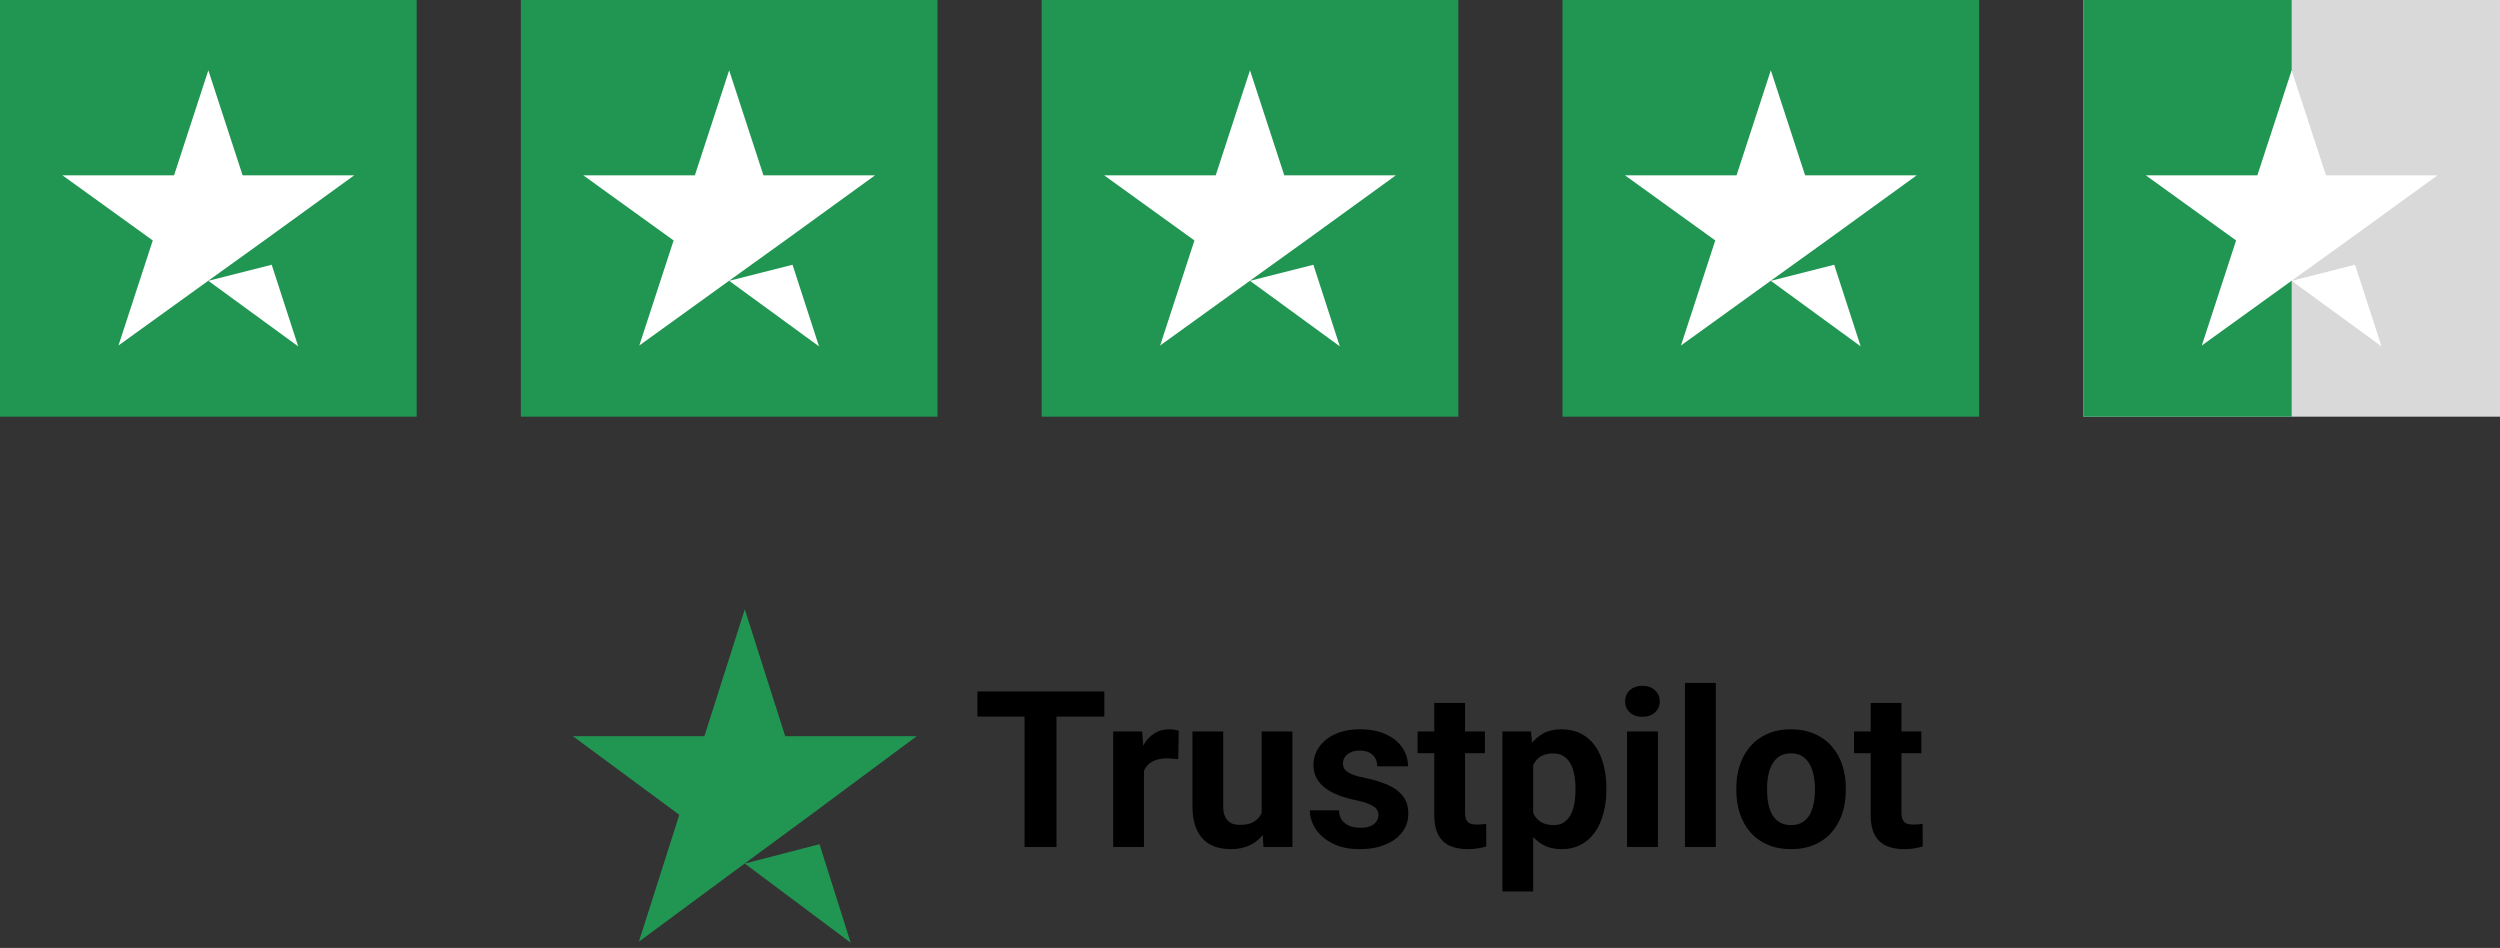 <?xml version="1.0" encoding="UTF-8"?> <svg xmlns="http://www.w3.org/2000/svg" width="240" height="91" viewBox="0 0 240 91" fill="none"><rect x="0" y="0" width="240" height="91" fill="#333333" stroke="none"/><path d="M40 0H0V40H40V0Z" fill="#219653"></path><path d="M20 26.958L26.083 25.416L28.625 33.25L20 26.958ZM33.999 16.833H23.291L20 6.75L16.708 16.833H5.999L14.666 23.083L11.374 33.166L20.041 26.916L25.375 23.083L33.999 16.833Z" fill="white"></path><path d="M90 0H50V40H90V0Z" fill="#219653"></path><path d="M69.999 26.958L76.083 25.416L78.624 33.25L69.999 26.958ZM83.999 16.833H73.291L69.999 6.75L66.708 16.833H55.999L64.666 23.083L61.374 33.166L70.041 26.916L75.374 23.083L83.999 16.833Z" fill="white"></path><path d="M140 0H100V40H140V0Z" fill="#219653"></path><path d="M119.999 26.958L126.083 25.416L128.624 33.25L119.999 26.958ZM133.999 16.833H123.291L119.999 6.75L116.708 16.833H105.999L114.666 23.083L111.374 33.166L120.041 26.916L125.374 23.083L133.999 16.833Z" fill="white"></path><path d="M190 0H150V40H190V0Z" fill="#219653"></path><path d="M169.999 26.958L176.083 25.416L178.624 33.25L169.999 26.958ZM183.999 16.833H173.291L169.999 6.75L166.708 16.833H155.999L164.666 23.083L161.374 33.166L170.041 26.916L175.374 23.083L183.999 16.833Z" fill="white"></path><path d="M240 0H200V40H240V0Z" fill="#D9D9D9"></path><path d="M220 0H200V40H220V0Z" fill="#219653"></path><path d="M219.999 26.958L226.083 25.416L228.624 33.25L219.999 26.958ZM233.999 16.833H223.291L219.999 6.75L216.708 16.833H205.999L214.666 23.083L211.374 33.166L220.041 26.916L225.374 23.083L233.999 16.833Z" fill="white"></path><path d="M71.5 82.903L78.67 81.041L81.665 90.5L71.5 82.903ZM88 70.676H75.379L71.5 58.5L67.621 70.676H55L65.214 78.223L61.335 90.399L71.549 82.852L77.835 78.223L88 70.676Z" fill="#219653"></path><path d="M184.448 70.218V72.31H177.988V70.218H184.448ZM179.587 67.48H182.54V77.97C182.54 78.291 182.581 78.537 182.663 78.708C182.752 78.879 182.882 78.999 183.053 79.067C183.224 79.128 183.439 79.159 183.699 79.159C183.884 79.159 184.048 79.152 184.191 79.139C184.342 79.118 184.468 79.098 184.571 79.077L184.581 81.251C184.328 81.333 184.054 81.398 183.76 81.446C183.467 81.494 183.142 81.518 182.786 81.518C182.137 81.518 181.57 81.412 181.084 81.2C180.606 80.981 180.237 80.632 179.977 80.154C179.717 79.675 179.587 79.046 179.587 78.267V67.48Z" fill="black"></path><path d="M166.688 75.878V75.663C166.688 74.849 166.804 74.101 167.036 73.417C167.269 72.727 167.607 72.128 168.052 71.623C168.496 71.117 169.043 70.724 169.692 70.443C170.342 70.156 171.087 70.013 171.927 70.013C172.768 70.013 173.517 70.156 174.173 70.443C174.829 70.724 175.38 71.117 175.824 71.623C176.275 72.128 176.617 72.727 176.849 73.417C177.082 74.101 177.198 74.849 177.198 75.663V75.878C177.198 76.685 177.082 77.433 176.849 78.124C176.617 78.807 176.275 79.405 175.824 79.918C175.38 80.424 174.833 80.817 174.183 81.097C173.534 81.377 172.789 81.518 171.948 81.518C171.107 81.518 170.359 81.377 169.702 81.097C169.053 80.817 168.503 80.424 168.052 79.918C167.607 79.405 167.269 78.807 167.036 78.124C166.804 77.433 166.688 76.685 166.688 75.878ZM169.641 75.663V75.878C169.641 76.343 169.682 76.777 169.764 77.18C169.846 77.584 169.976 77.939 170.154 78.247C170.338 78.547 170.577 78.783 170.871 78.954C171.165 79.125 171.524 79.21 171.948 79.21C172.358 79.21 172.71 79.125 173.004 78.954C173.298 78.783 173.534 78.547 173.712 78.247C173.889 77.939 174.019 77.584 174.101 77.18C174.19 76.777 174.235 76.343 174.235 75.878V75.663C174.235 75.211 174.19 74.788 174.101 74.391C174.019 73.988 173.886 73.632 173.701 73.325C173.524 73.01 173.288 72.764 172.994 72.586C172.7 72.409 172.344 72.32 171.927 72.32C171.51 72.32 171.155 72.409 170.861 72.586C170.574 72.764 170.338 73.01 170.154 73.325C169.976 73.632 169.846 73.988 169.764 74.391C169.682 74.788 169.641 75.211 169.641 75.663Z" fill="black"></path><path d="M164.719 65.562V81.312H161.756V65.562H164.719Z" fill="black"></path><path d="M159.161 70.218V81.312H156.198V70.218H159.161ZM156.013 67.326C156.013 66.895 156.164 66.54 156.465 66.26C156.765 65.98 157.169 65.839 157.675 65.839C158.174 65.839 158.573 65.98 158.874 66.26C159.182 66.54 159.336 66.895 159.336 67.326C159.336 67.757 159.182 68.112 158.874 68.393C158.573 68.673 158.174 68.813 157.675 68.813C157.169 68.813 156.765 68.673 156.465 68.393C156.164 68.112 156.013 67.757 156.013 67.326Z" fill="black"></path><path d="M147.185 72.351V85.578H144.232V70.218H146.969L147.185 72.351ZM154.209 75.642V75.857C154.209 76.664 154.113 77.413 153.922 78.103C153.737 78.793 153.464 79.395 153.101 79.908C152.739 80.414 152.288 80.81 151.748 81.097C151.215 81.377 150.599 81.518 149.902 81.518C149.225 81.518 148.637 81.381 148.138 81.107C147.639 80.834 147.219 80.451 146.877 79.959C146.542 79.46 146.272 78.882 146.067 78.226C145.862 77.57 145.705 76.866 145.595 76.114V75.55C145.705 74.743 145.862 74.005 146.067 73.335C146.272 72.658 146.542 72.074 146.877 71.582C147.219 71.082 147.636 70.696 148.128 70.423C148.627 70.149 149.212 70.013 149.882 70.013C150.586 70.013 151.204 70.146 151.738 70.413C152.278 70.679 152.729 71.062 153.091 71.561C153.46 72.06 153.737 72.655 153.922 73.345C154.113 74.036 154.209 74.801 154.209 75.642ZM151.245 75.857V75.642C151.245 75.17 151.204 74.736 151.122 74.34C151.047 73.936 150.924 73.585 150.753 73.284C150.589 72.983 150.37 72.751 150.097 72.586C149.83 72.415 149.506 72.33 149.123 72.33C148.719 72.33 148.374 72.395 148.087 72.525C147.807 72.655 147.578 72.843 147.4 73.089C147.222 73.335 147.089 73.629 147 73.971C146.911 74.312 146.857 74.699 146.836 75.129V76.555C146.87 77.061 146.966 77.515 147.123 77.918C147.281 78.315 147.523 78.629 147.851 78.862C148.179 79.094 148.61 79.21 149.143 79.21C149.533 79.21 149.861 79.125 150.128 78.954C150.394 78.776 150.61 78.534 150.774 78.226C150.945 77.918 151.064 77.563 151.133 77.16C151.208 76.756 151.245 76.322 151.245 75.857Z" fill="black"></path><path d="M142.55 70.218V72.31H136.09V70.218H142.55ZM137.69 67.48H140.643V77.97C140.643 78.291 140.684 78.537 140.766 78.708C140.855 78.879 140.985 78.999 141.156 79.067C141.326 79.128 141.542 79.159 141.802 79.159C141.986 79.159 142.15 79.152 142.294 79.139C142.444 79.118 142.571 79.098 142.673 79.077L142.683 81.251C142.43 81.333 142.157 81.398 141.863 81.446C141.569 81.494 141.244 81.518 140.889 81.518C140.24 81.518 139.672 81.412 139.187 81.2C138.708 80.981 138.339 80.632 138.079 80.154C137.82 79.675 137.69 79.046 137.69 78.267V67.48Z" fill="black"></path><path d="M132.327 78.247C132.327 78.035 132.265 77.843 132.142 77.672C132.019 77.501 131.79 77.344 131.455 77.201C131.127 77.05 130.652 76.914 130.03 76.79C129.469 76.668 128.947 76.514 128.461 76.329C127.983 76.138 127.566 75.909 127.21 75.642C126.862 75.376 126.588 75.061 126.39 74.699C126.192 74.33 126.093 73.909 126.093 73.438C126.093 72.973 126.192 72.535 126.39 72.125C126.595 71.715 126.885 71.353 127.261 71.038C127.644 70.717 128.109 70.467 128.656 70.29C129.21 70.105 129.832 70.013 130.522 70.013C131.486 70.013 132.313 70.166 133.004 70.474C133.701 70.782 134.234 71.206 134.603 71.746C134.979 72.279 135.167 72.887 135.167 73.571H132.214C132.214 73.284 132.153 73.027 132.03 72.802C131.913 72.569 131.729 72.388 131.476 72.258C131.23 72.122 130.908 72.053 130.512 72.053C130.184 72.053 129.9 72.111 129.661 72.228C129.422 72.337 129.237 72.487 129.107 72.679C128.984 72.863 128.923 73.068 128.923 73.294C128.923 73.465 128.957 73.619 129.025 73.755C129.1 73.885 129.22 74.005 129.384 74.114C129.548 74.224 129.76 74.326 130.02 74.422C130.286 74.511 130.615 74.593 131.004 74.668C131.804 74.832 132.518 75.047 133.147 75.314C133.776 75.574 134.275 75.929 134.644 76.38C135.013 76.825 135.198 77.409 135.198 78.134C135.198 78.626 135.089 79.077 134.87 79.487C134.651 79.897 134.337 80.256 133.927 80.564C133.516 80.865 133.024 81.101 132.45 81.272C131.883 81.436 131.243 81.518 130.532 81.518C129.5 81.518 128.625 81.333 127.907 80.964C127.197 80.595 126.656 80.126 126.287 79.559C125.925 78.985 125.744 78.397 125.744 77.795H128.543C128.557 78.199 128.659 78.523 128.851 78.769C129.049 79.016 129.299 79.193 129.599 79.303C129.907 79.412 130.239 79.467 130.594 79.467C130.977 79.467 131.295 79.415 131.548 79.313C131.801 79.204 131.992 79.06 132.122 78.882C132.259 78.698 132.327 78.486 132.327 78.247Z" fill="black"></path><path d="M121.119 78.657V70.218H124.073V81.312H121.294L121.119 78.657ZM121.448 76.38L122.319 76.36C122.319 77.098 122.234 77.785 122.063 78.421C121.892 79.05 121.635 79.597 121.294 80.061C120.952 80.519 120.521 80.878 120.002 81.138C119.482 81.391 118.87 81.518 118.166 81.518C117.626 81.518 117.127 81.442 116.669 81.292C116.218 81.135 115.828 80.892 115.5 80.564C115.179 80.229 114.926 79.802 114.741 79.282C114.564 78.756 114.475 78.124 114.475 77.385V70.218H117.428V77.406C117.428 77.734 117.466 78.011 117.541 78.236C117.623 78.462 117.736 78.647 117.879 78.79C118.023 78.934 118.19 79.036 118.382 79.098C118.58 79.159 118.799 79.19 119.038 79.19C119.646 79.19 120.125 79.067 120.473 78.821C120.829 78.575 121.078 78.24 121.222 77.816C121.372 77.385 121.448 76.907 121.448 76.38Z" fill="black"></path><path d="M109.82 72.638V81.312H106.866V70.218H109.645L109.82 72.638ZM113.162 70.146L113.111 72.884C112.968 72.863 112.793 72.846 112.588 72.832C112.39 72.812 112.209 72.802 112.045 72.802C111.628 72.802 111.265 72.856 110.958 72.966C110.657 73.068 110.404 73.222 110.199 73.427C110.001 73.632 109.85 73.882 109.748 74.176C109.652 74.47 109.597 74.805 109.584 75.181L108.989 74.996C108.989 74.278 109.061 73.619 109.204 73.017C109.348 72.409 109.556 71.879 109.83 71.428C110.11 70.977 110.452 70.628 110.855 70.382C111.259 70.136 111.72 70.013 112.24 70.013C112.404 70.013 112.571 70.026 112.742 70.054C112.913 70.074 113.053 70.105 113.162 70.146Z" fill="black"></path><path d="M101.422 66.383V81.312H98.356V66.383H101.422ZM106.015 66.383V68.793H93.834V66.383H106.015Z" fill="black"></path></svg> 